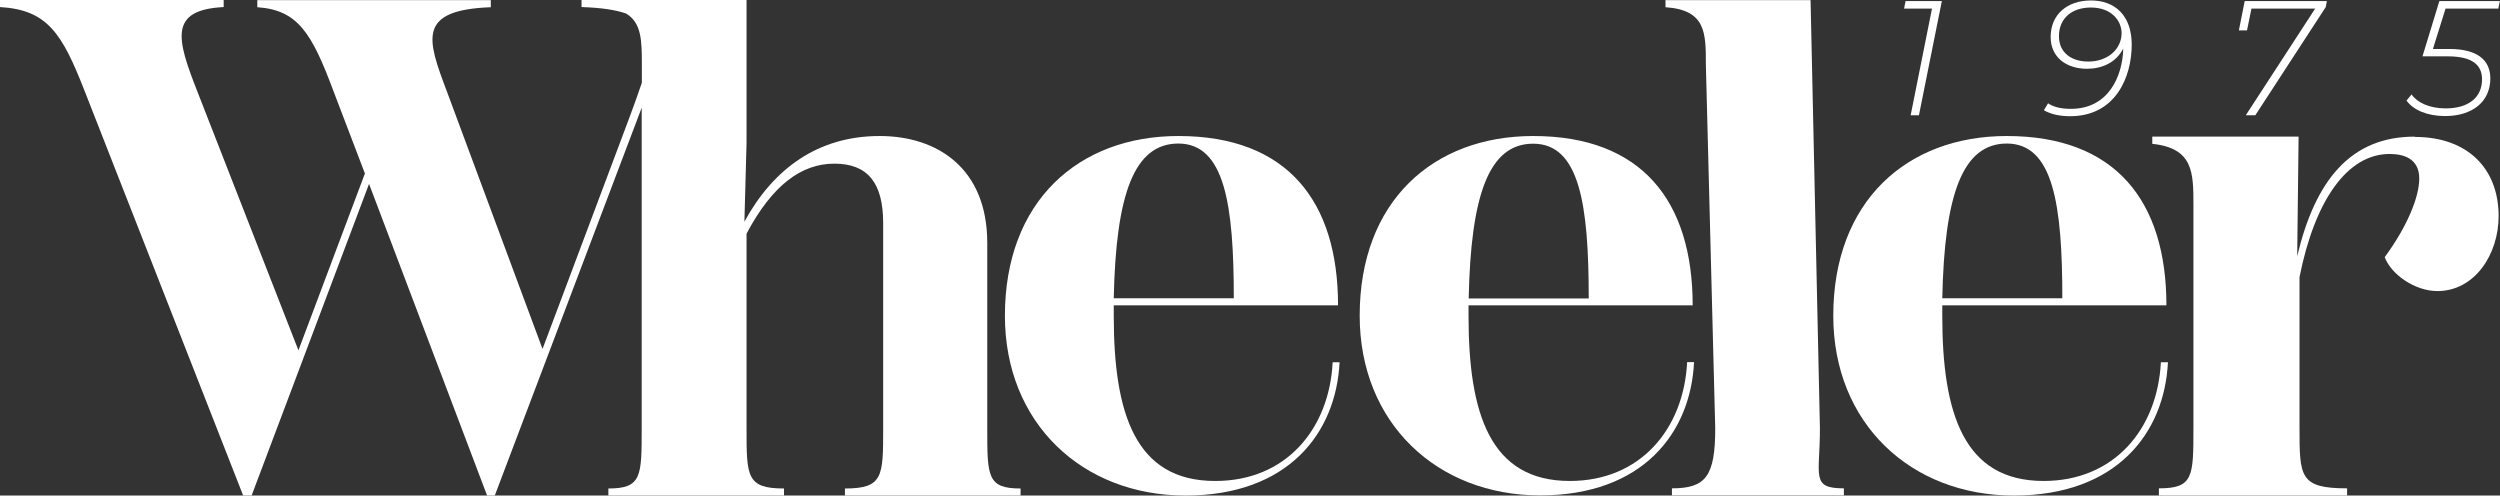 <svg viewBox="0 0 162.85 32.28" xmlns="http://www.w3.org/2000/svg" data-name="Layer 1" id="Layer_1">
  <rect x="0" y="0" width="162.85" height="32.28" fill="#333333" stroke="none"/>
  <path style="fill: #fff;" d="M126.49.08l-1.49,7.43h-.54l1.39-6.95h-1.82l.1-.49h2.36Z"></path>
  <path style="fill: #fff;" d="M138.86,2.91c0,2.12-1.06,4.66-4.01,4.66-.65,0-1.26-.12-1.71-.39l.27-.45c.4.27.92.36,1.49.36,2.43,0,3.36-2.09,3.41-3.93-.47.93-1.41,1.32-2.36,1.32-1.34,0-2.37-.74-2.37-2.07,0-1.48,1.09-2.38,2.63-2.38s2.65.96,2.65,2.88ZM138.2,2.16c0-.81-.66-1.67-2-1.67-1.25,0-2.08.71-2.08,1.87,0,1.06.8,1.65,1.91,1.65,1.29,0,2.17-.83,2.17-1.85Z"></path>
  <path style="fill: #fff;" d="M151.57.08l-.07.38-4.59,7.05h-.62l4.52-6.95h-4.15l-.29,1.42h-.53l.38-1.91h5.34Z"></path>
  <path style="fill: #fff;" d="M159.3.57l-.82,2.62h1.06c1.86,0,2.68.74,2.68,1.92,0,1.5-1.15,2.45-2.95,2.45-1.16,0-2.08-.4-2.51-1.01l.33-.4c.36.53,1.16.91,2.22.91,1.49,0,2.37-.71,2.37-1.9,0-.92-.63-1.49-2.23-1.49h-1.65l1.1-3.6h3.94l-.1.49h-3.45Z"></path>
  <path style="fill: #fff;" d="M64.31,27.9v-12.08c0-4.84-3.23-6.96-7.01-6.96-4.01,0-6.92,2.12-8.81,5.58l.14-5.12V0h-10.75v.46c1.27.04,2.21.18,2.9.42,1.02.6,1.03,1.8,1.03,3.33v1.18c-.23.69-.51,1.46-.83,2.32l-5.64,15.02-6.24-16.8c-1.27-3.37-1.96-5.28,2.87-5.46v-.46h-15.21v.46c2.64.18,3.55,1.68,4.96,5.46l2.05,5.37-4.33,11.52L12.84,5.92c-1.32-3.37-1.87-5.28,1.73-5.46v-.46H0v.46c3.1.18,4.05,1.73,5.51,5.46l10.33,26.36h.55l7.65-20.3,7.69,20.3h.5l9.33-24.63c.08-.22.16-.43.24-.64v20.89c0,3.13,0,3.92-2.17,3.92v.46h11.44v-.46c-2.44,0-2.44-.78-2.44-3.92v-12.68c1.66-3.13,3.55-4.56,5.72-4.56s3.18,1.25,3.18,3.87v13.37c0,3.13,0,3.92-2.49,3.92v.46h11.44v-.46c-2.17,0-2.17-.78-2.17-3.92Z"></path>
  <path style="fill: #fff;" d="M79.15,31.33c-5.2,0-6.6-4.39-6.6-10.76v-.68h14.61c0-6.78-3.3-11.03-10.4-11.03-6.51,0-11.3,4.25-11.3,11.71,0,7.01,5.06,11.71,11.76,11.71s9.81-4.07,10.04-8.68h-.45c-.23,4.39-3.07,7.73-7.64,7.73ZM76.75,9.35c3.03,0,3.62,3.98,3.62,10.08h-7.82c.14-6.74,1.31-10.08,4.21-10.08Z"></path>
  <path style="fill: #fff;" d="M109.9,23.6c-.23,4.38-3.07,7.73-7.64,7.73-5.2,0-6.6-4.38-6.6-10.76v-.68h14.6c0-6.78-3.3-11.03-10.39-11.03-6.51,0-11.3,4.25-11.3,11.7,0,7.01,5.06,11.71,11.75,11.71s9.81-4.07,10.03-8.68h-.45ZM99.87,9.36c3.03,0,3.62,3.98,3.62,10.08h-7.82c.14-6.73,1.31-10.08,4.2-10.08Z"></path>
  <path style="fill: #fff;" d="M118.55,27.9L117.94.01h-9.45v.46c2.63.18,2.63,1.66,2.63,3.73l.61,23.69c0,3.13-.61,3.92-2.82,3.92v.46h11.2v-.46c-2.17,0-1.56-.78-1.56-3.92Z"></path>
  <path style="fill: #fff;" d="M140.76,23.6c-.23,4.39-3.07,7.73-7.64,7.73-5.2,0-6.6-4.39-6.6-10.76v-.68h14.6c0-6.78-3.3-11.03-10.4-11.03-6.51,0-11.3,4.25-11.3,11.71,0,7.01,5.06,11.71,11.76,11.71s9.81-4.07,10.04-8.68h-.45ZM130.72,9.35c3.03,0,3.62,3.98,3.62,10.08h-7.82c.14-6.74,1.31-10.08,4.21-10.08Z"></path>
  <path style="fill: #fff;" d="M157.29,8.9c-4.18,0-6.48,2.86-7.65,7.79l.09-7.79h-9.53v.47c2.68.28,2.68,1.88,2.68,3.99v14.46c0,3.24,0,3.99-2.25,3.99v.47h12.26v-.47c-3.1,0-3.1-.75-3.1-3.99v-9.77c.99-4.98,3.1-8.02,5.87-8.02.89,0,1.93.28,1.93,1.6,0,1.22-.8,3.15-2.25,5.12.42,1.13,1.97,2.21,3.43,2.21,2.44,0,3.99-2.4,3.99-4.88,0-3.1-2.02-5.16-5.45-5.16Z"></path>
</svg>